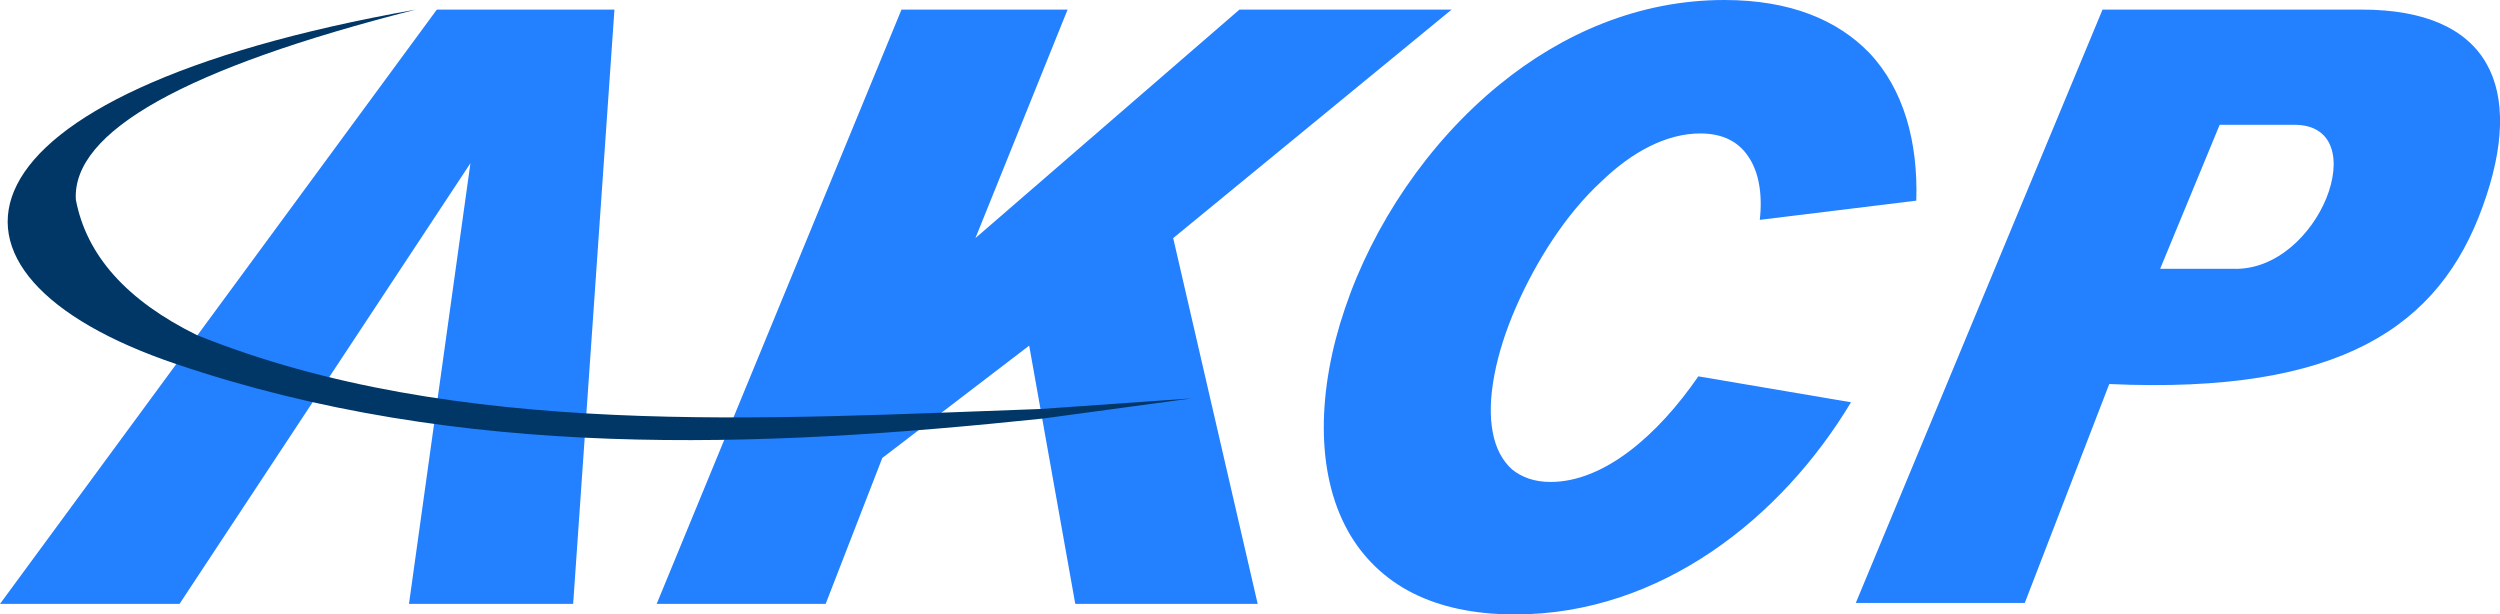 <svg xmlns="http://www.w3.org/2000/svg" xmlns:xlink="http://www.w3.org/1999/xlink" id="Calque_2_00000076569117670186975410000000107595349481761189_" x="0px" y="0px" viewBox="0 0 260.4 64" style="enable-background:new 0 0 260.4 64;" xml:space="preserve"><style type="text/css">	.st0{fill-rule:evenodd;clip-rule:evenodd;fill:#2380FF;}	.st1{fill-rule:evenodd;clip-rule:evenodd;fill:#003766;}</style><g id="Logo_blanc">	<g id="akcp-logo-blanc">		<g>			<path id="AK" class="st0" d="M107.2,36L91.9,47.7L86,62.9H68.4L93.9,1h17.3l-9.6,23.8L129.1,1h22.1l-29,23.8l8.8,38.1h-19    L107.2,36L107.2,36z M59.7,62.9H42.6L49,17L18.7,62.9H0L45.5,1H64L59.7,62.9L59.7,62.9z"></path>			<path id="C" class="st0" d="M179.6,0c6.9,0,11.8,2.1,15.1,5.5c3.6,3.8,5.1,9.3,4.9,15.4l0,0l-16.3,2c0.3-2.7-0.1-5-1.2-6.6    c-1-1.5-2.6-2.4-5-2.4c-3.5,0-7.1,1.9-10.3,5c-3.7,3.4-6.8,8.3-8.9,13.1c-2.1,4.8-3.1,9.7-2.4,13.1c0.3,1.6,1,2.9,2,3.8    c1,0.8,2.3,1.3,4,1.3c5.6,0,11.2-4.9,15.4-11l0,0l15.9,2.7c-7.2,12-19.8,22.1-35,22.1c-4.3,0-7.8-0.8-10.6-2.2    c-3-1.5-5.3-3.8-6.8-6.5c-3.4-6.1-3.2-14.7-0.3-23.2c2.9-8.6,8.6-17.2,16.1-23.3C162.7,3.5,170.7,0,179.6,0L179.6,0z"></path>			<path id="P" class="st0" d="M246,1c13.3,0,17.1,8.1,12.6,20.5C254.1,34,243.8,41.1,219.7,40l-8.8,22.8h-17.6L219,1H246L246,1z     M239,13h-7.8L225,28h7.6C241.6,28.3,247.4,13,239,13L239,13z"></path>			<path id="Symbol" class="st1" d="M108.4,42.6l15.7-1.1l-15.5,2.1C79,46.7,48,48,18.3,37.9C-9.5,28.5-6.3,9.8,43.3,1    C19.3,7.1,7.5,13.7,7.9,20.8c1.1,5.8,5.3,10.5,12.6,14.1C47.5,45.8,80.1,43.6,108.4,42.6z"></path>		</g>	</g></g></svg>